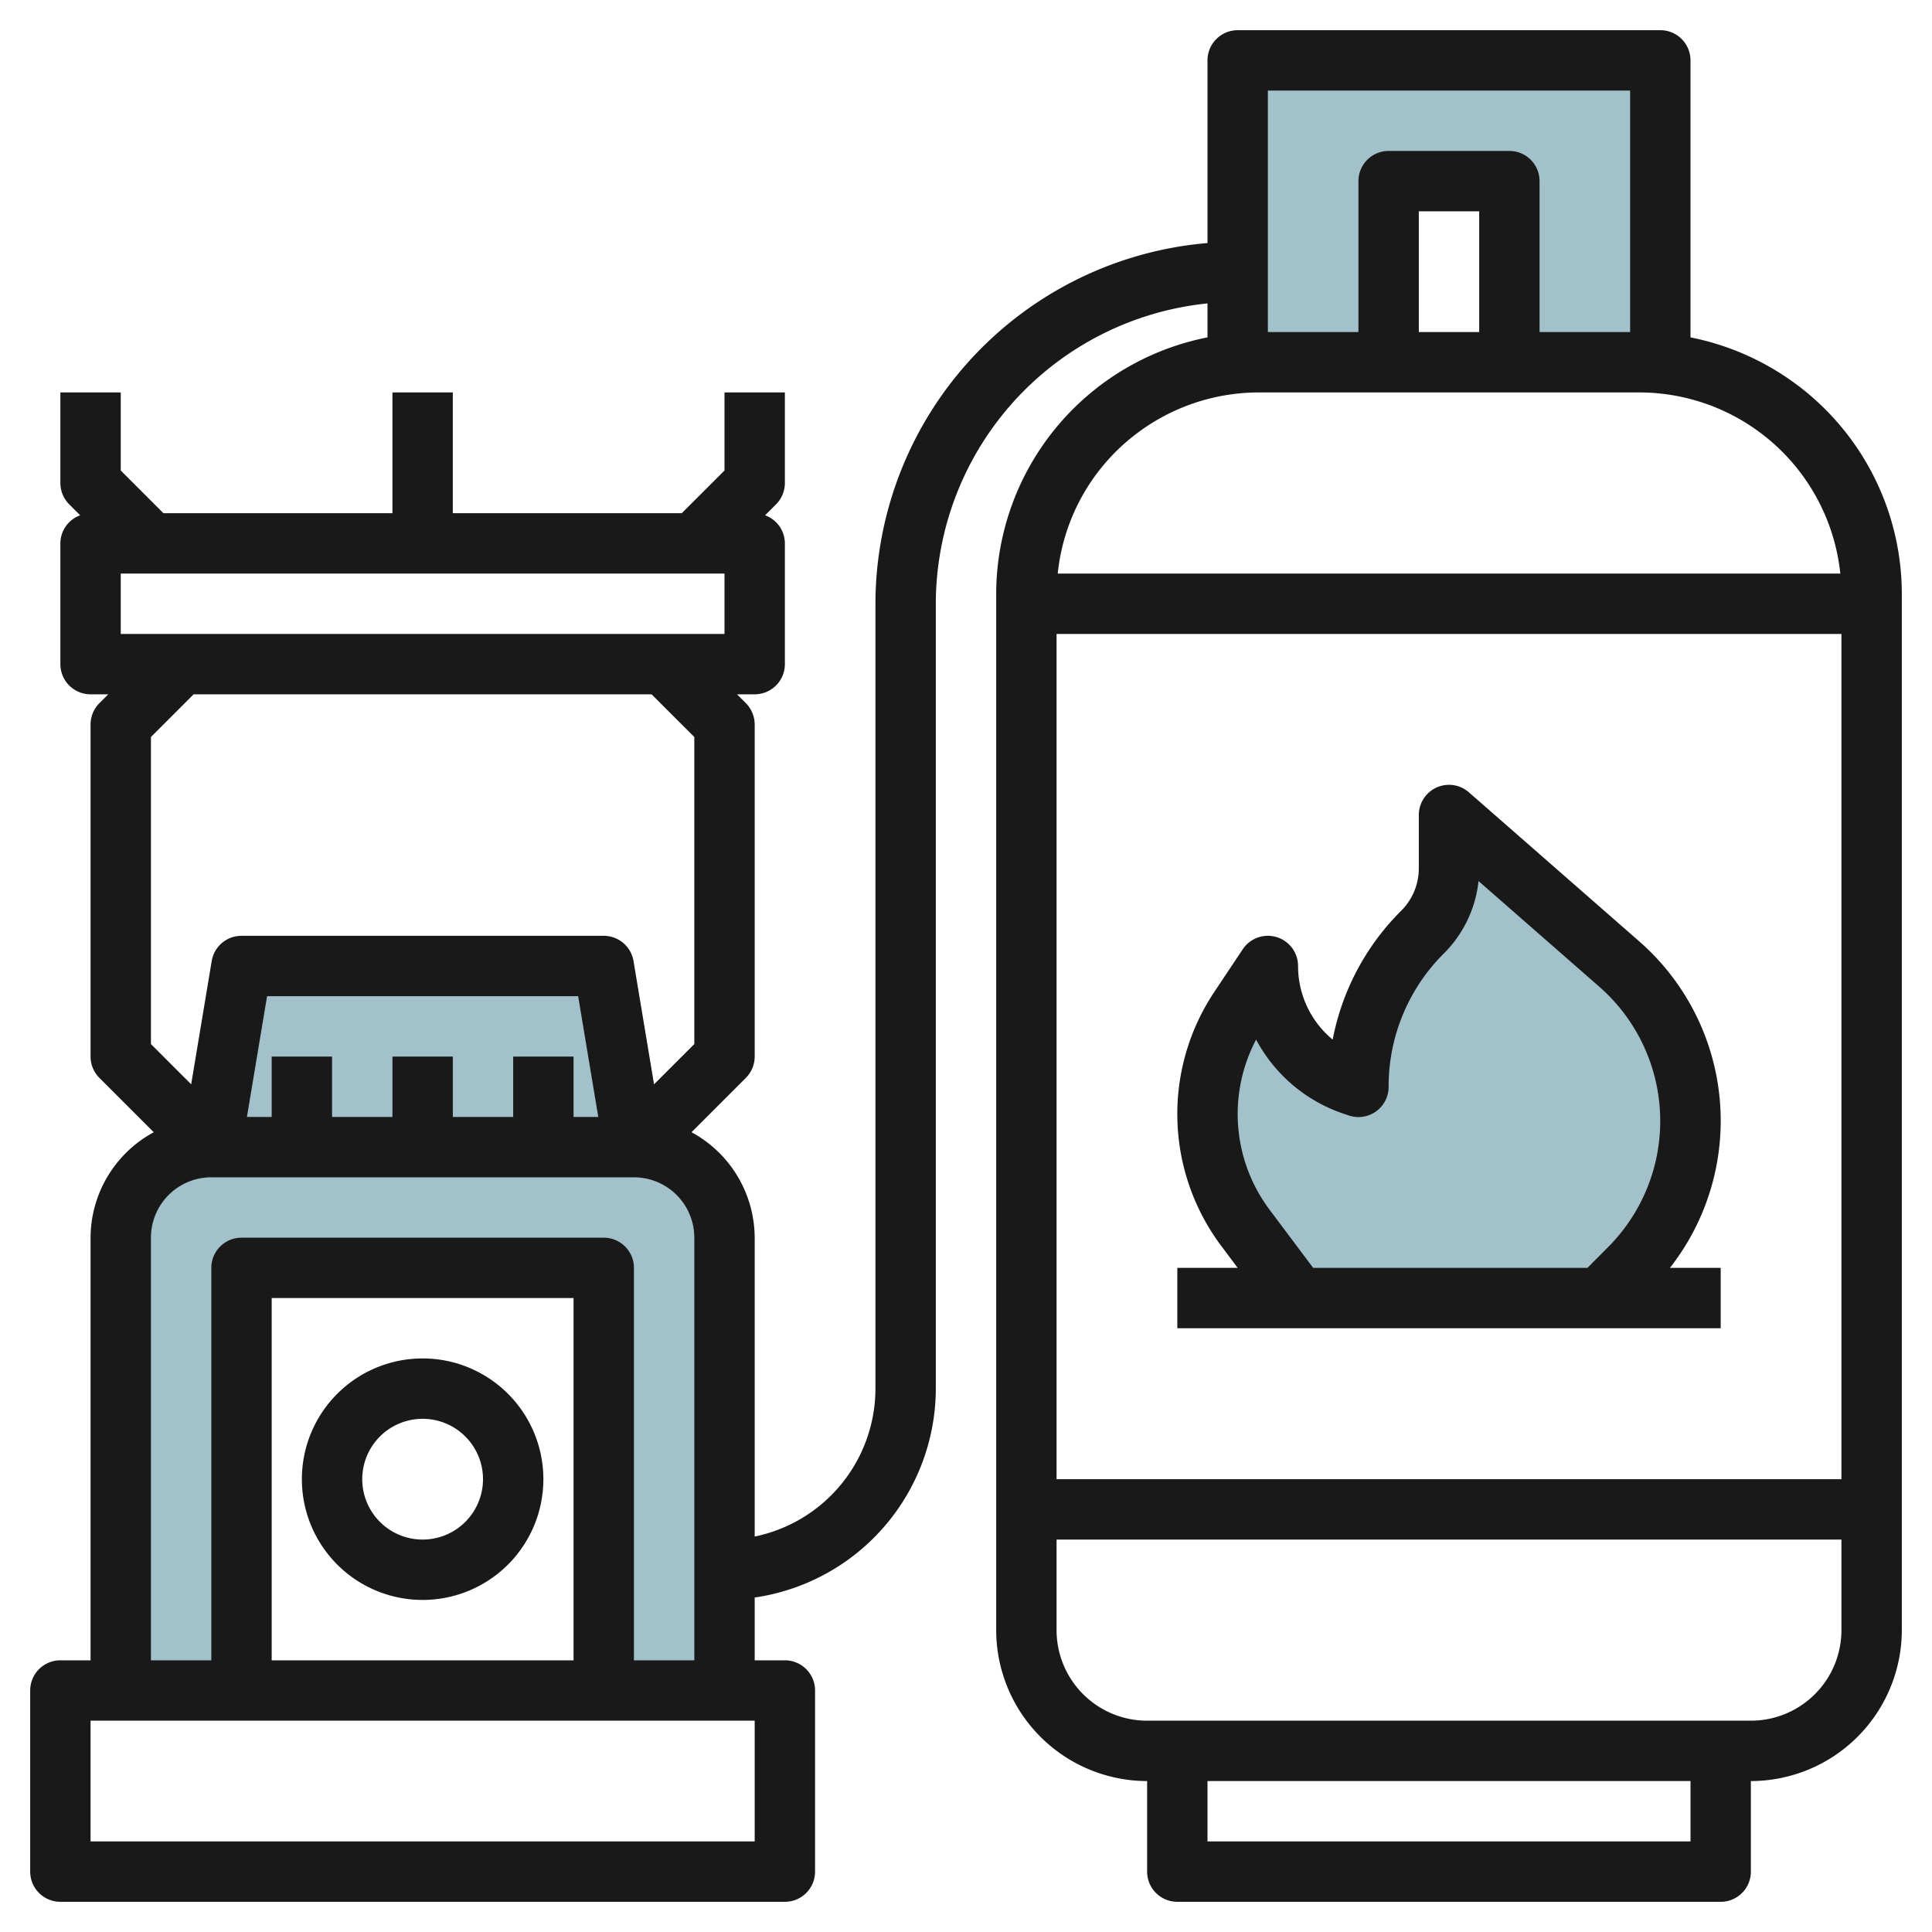 <?xml version="1.0" encoding="UTF-8"?>
<svg xmlns="http://www.w3.org/2000/svg" id="Layer_3" data-name="Layer 3" viewBox="0 0 64 64" width="512" height="512"><path d="M24,56V41a3,3,0,0,0-3-3H7a3,3,0,0,0-3,3V56H8V42H20V56Z" style="fill:#a3c1ca"/><polyline points="20.999 38 20 32 8 32 7 38" style="fill:#a3c1ca"/><polygon points="41 2 41 12 46 12 46 6 50 6 50 12 55 12 55 2 41 2" style="fill:#a3c1ca"/><path d="M43,43l-1.742-2.323A6.285,6.285,0,0,1,40,36.9h0a6.284,6.284,0,0,1,1.056-3.488L42,32h0a4.162,4.162,0,0,0,2.846,3.949L45,36h0a7.242,7.242,0,0,1,2.121-5.121h0A3,3,0,0,0,48,28.757V27l5.639,4.934A6.911,6.911,0,0,1,56,37.137h0a6.912,6.912,0,0,1-2.025,4.888L53,43" style="fill:#a3c1ca"/><path d="M59.734,12.907A8.728,8.728,0,0,0,56,11.176V2a1,1,0,0,0-1-1H41a1,1,0,0,0-1,1V8.051A12.01,12.01,0,0,0,29,20V46a5.009,5.009,0,0,1-4,4.9V41a3.991,3.991,0,0,0-2.093-3.494l1.8-1.8A1,1,0,0,0,25,35V24a1,1,0,0,0-.293-.707L24.414,23H25a1,1,0,0,0,1-1V18a.993.993,0,0,0-.656-.93l.363-.363A1,1,0,0,0,26,16V13H24v2.586L22.585,17H15V13H13v4H5.414L4,15.586V13H2v3a1,1,0,0,0,.293.707l.363.363A.993.993,0,0,0,2,18v4a1,1,0,0,0,1,1h.586l-.293.293A1,1,0,0,0,3,24V35a1,1,0,0,0,.293.707l1.8,1.8A3.986,3.986,0,0,0,3,41V55H2a1,1,0,0,0-1,1v6a1,1,0,0,0,1,1H26a1,1,0,0,0,1-1V56a1,1,0,0,0-1-1H25V52.92A7.006,7.006,0,0,0,31,46V20a10.013,10.013,0,0,1,9-9.949v1.125A8.677,8.677,0,0,0,33,19.7V54a5.006,5.006,0,0,0,5,5v3a1,1,0,0,0,1,1H57a1,1,0,0,0,1-1V59a5.006,5.006,0,0,0,5-5V19.7A8.657,8.657,0,0,0,59.734,12.907ZM17,35v2H15V35H13v2H11V35H9v2H8.18l.667-4H19.152l.667,4H19V35ZM4,21V19H24v2Zm1,3.414L6.414,23H21.585L23,24.414V34.586l-1.334,1.333-.68-4.084A1,1,0,0,0,20,31H8a1,1,0,0,0-.987.835l-.68,4.084L5,34.586ZM25,61H3V57H25Zm-6-6H9V43H19Zm2,0V42a1,1,0,0,0-1-1H8a1,1,0,0,0-1,1V55H5V41a2,2,0,0,1,2-2H21a2,2,0,0,1,2,2V55ZM54,3v8H51V6a1,1,0,0,0-1-1H46a1,1,0,0,0-1,1v5H42V3Zm-5,8H47V7h2ZM37.515,14.469A6.717,6.717,0,0,1,41.7,13H54.3a6.7,6.7,0,0,1,6.663,6H35.039A6.66,6.66,0,0,1,37.515,14.469ZM61,21V49H35V21ZM56,61H40V59H56Zm2-4H38a3,3,0,0,1-3-3V51H61v3A3,3,0,0,1,58,57Z" style="fill:#191919"/><path d="M14,53a4,4,0,1,0-4-4A4,4,0,0,0,14,53Zm0-6a2,2,0,1,1-2,2A2,2,0,0,1,14,47Z" style="fill:#191919"/><path d="M39,44H57V42H55.318A7.895,7.895,0,0,0,54.3,31.182l-5.639-4.934A1,1,0,0,0,47,27v1.757a1.987,1.987,0,0,1-.586,1.415,8.185,8.185,0,0,0-2.267,4.266A3.159,3.159,0,0,1,43,32a1,1,0,0,0-1.832-.555l-.944,1.416a7.286,7.286,0,0,0,.234,8.415L41,42H39Zm3.058-3.924a5.286,5.286,0,0,1-.448-5.638A5.149,5.149,0,0,0,44.527,36.9l.154.052A1,1,0,0,0,46,36a6.2,6.2,0,0,1,1.828-4.414,3.974,3.974,0,0,0,1.15-2.4l4,3.5a5.913,5.913,0,0,1,.288,8.63L52.586,42H43.5Z" style="fill:#191919"/></svg>
